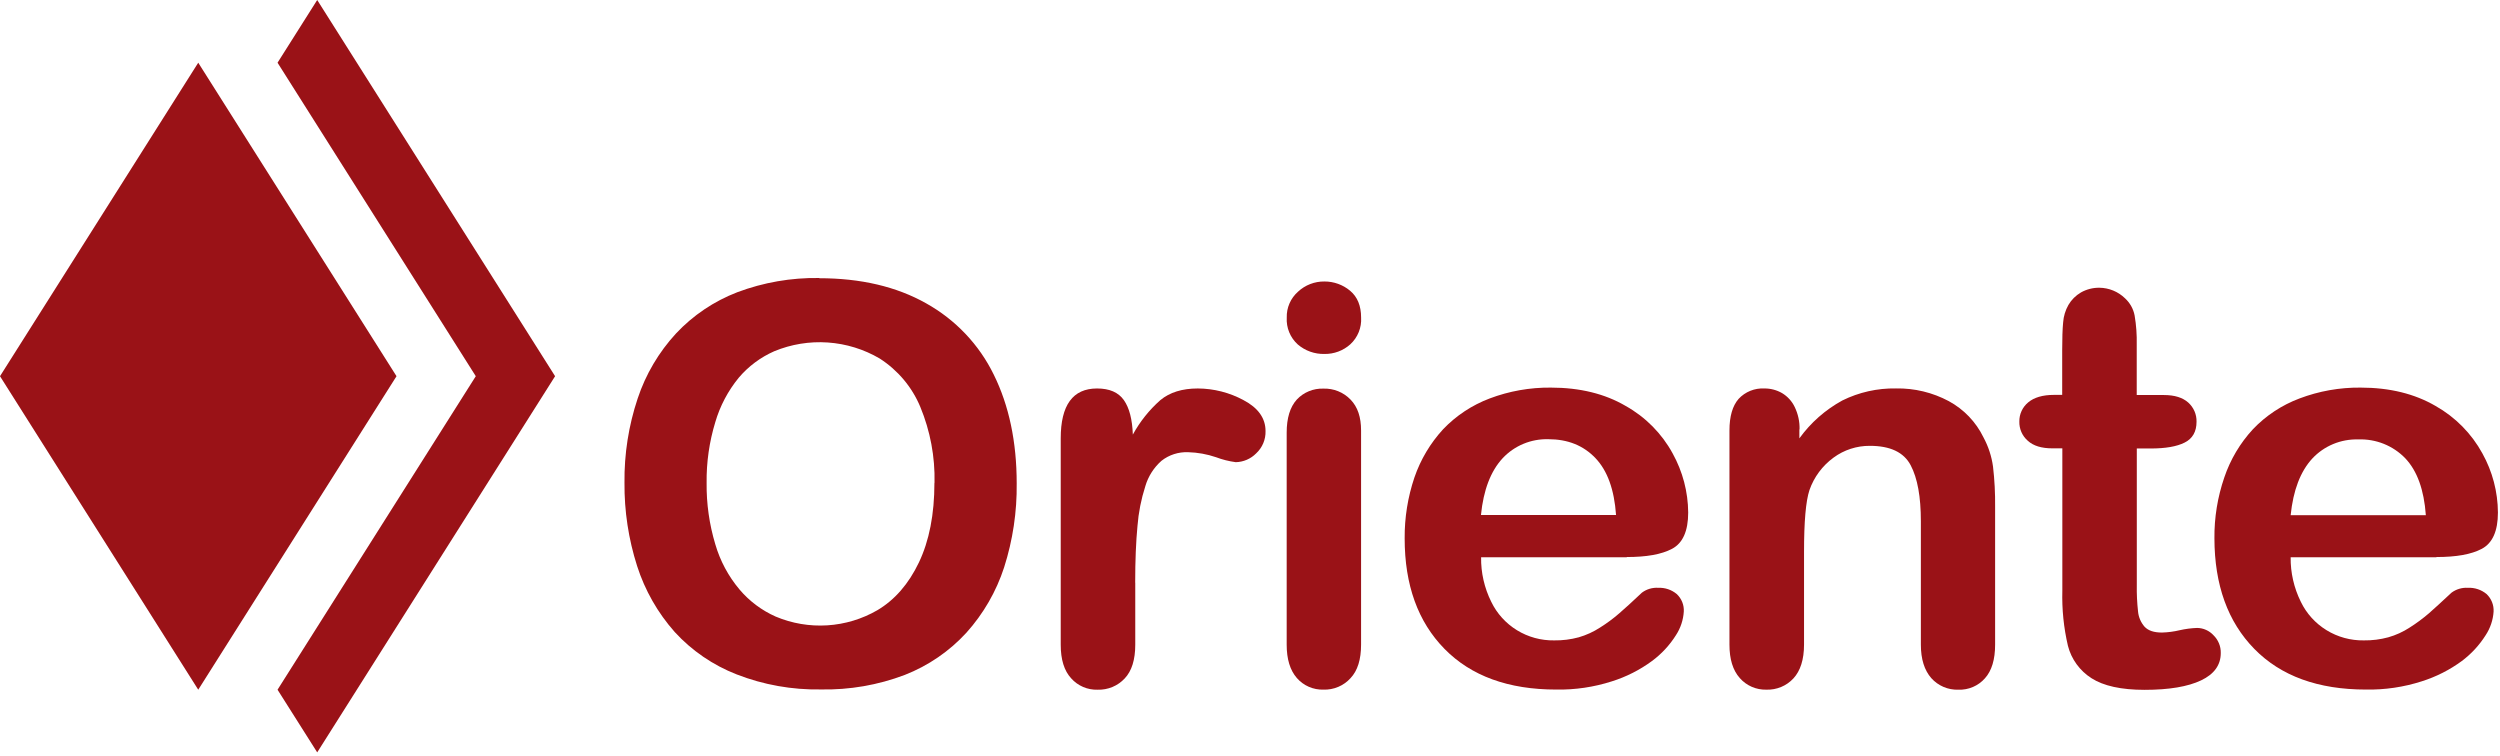 <svg xmlns="http://www.w3.org/2000/svg" width="314" height="95" viewBox="0 0 314 95" fill="none"><path d="M39.841 0L34.86 7.876L59.759 47.251L34.86 86.627L39.841 94.498L69.72 47.251L39.841 0Z" fill="#9A1217"></path><path d="M24.899 7.876L0 47.251L24.899 86.627L49.802 47.251L24.899 7.876Z" fill="#9A1217"></path><path d="M102.886 34.945C108.113 34.945 112.592 35.996 116.325 38.099C120.019 40.16 122.985 43.291 124.824 47.069C126.733 50.934 127.697 55.496 127.697 60.715C127.74 64.288 127.208 67.845 126.12 71.253C125.136 74.283 123.525 77.077 121.389 79.457C119.252 81.794 116.599 83.613 113.636 84.772C110.273 86.048 106.691 86.667 103.089 86.595C99.479 86.656 95.893 86.015 92.533 84.708C89.556 83.549 86.89 81.725 84.744 79.38C82.609 76.969 81.001 74.148 80.022 71.094C78.941 67.711 78.405 64.181 78.435 60.633C78.393 57.039 78.952 53.463 80.091 50.05C81.098 47.018 82.744 44.231 84.919 41.873C87.053 39.599 89.68 37.832 92.602 36.705C95.885 35.471 99.375 34.864 102.886 34.918M117.376 60.633C117.449 57.372 116.841 54.131 115.592 51.112C114.555 48.618 112.774 46.496 110.486 45.027C108.505 43.864 106.275 43.176 103.976 43.017C101.677 42.859 99.372 43.235 97.246 44.116C95.519 44.876 93.99 46.018 92.778 47.452C91.434 49.097 90.435 50.991 89.84 53.022C89.087 55.495 88.719 58.068 88.751 60.651C88.722 63.258 89.089 65.855 89.84 68.354C90.446 70.442 91.486 72.383 92.893 74.052C94.125 75.506 95.675 76.666 97.426 77.443C99.471 78.305 101.691 78.682 103.91 78.543C106.128 78.403 108.283 77.752 110.201 76.64C112.377 75.351 114.13 73.341 115.416 70.642C116.703 67.944 117.363 64.612 117.363 60.661" fill="#9A1217"></path><path d="M142.589 73.191V80.975C142.589 82.849 142.155 84.271 141.261 85.214C140.831 85.677 140.305 86.042 139.719 86.286C139.133 86.53 138.502 86.646 137.866 86.627C137.239 86.647 136.615 86.529 136.039 86.282C135.463 86.034 134.95 85.663 134.537 85.196C133.656 84.243 133.227 82.831 133.227 80.975V55.059C133.227 50.882 134.747 48.792 137.788 48.792C139.351 48.792 140.472 49.28 141.159 50.256C141.846 51.231 142.215 52.68 142.284 54.586C143.174 52.956 144.343 51.491 145.739 50.256C146.919 49.28 148.483 48.792 150.443 48.792C152.45 48.801 154.423 49.304 156.184 50.256C158.029 51.226 158.951 52.535 158.951 54.134C158.968 54.66 158.87 55.183 158.666 55.669C158.462 56.155 158.155 56.592 157.766 56.951C157.093 57.632 156.178 58.026 155.216 58.05C154.365 57.938 153.531 57.728 152.73 57.425C151.605 57.042 150.428 56.83 149.239 56.796C148.025 56.745 146.833 57.128 145.882 57.876C144.916 58.731 144.213 59.836 143.852 61.067C143.329 62.695 142.998 64.377 142.866 66.08C142.681 68.022 142.58 70.388 142.58 73.177" fill="#9A1217"></path><path d="M166.348 44.457C165.121 44.485 163.927 44.059 163 43.263C162.53 42.837 162.163 42.313 161.923 41.728C161.684 41.144 161.579 40.515 161.617 39.886C161.599 39.275 161.716 38.667 161.961 38.106C162.205 37.545 162.571 37.043 163.032 36.636C163.926 35.801 165.114 35.342 166.344 35.355C167.526 35.35 168.671 35.762 169.572 36.517C170.494 37.288 170.955 38.414 170.955 39.886C170.993 40.51 170.892 41.134 170.657 41.715C170.423 42.296 170.062 42.818 169.599 43.245C168.709 44.046 167.543 44.48 166.339 44.457M170.951 54.074V80.966C170.951 82.821 170.522 84.234 169.618 85.186C169.192 85.655 168.668 86.026 168.081 86.274C167.495 86.521 166.861 86.638 166.224 86.618C165.592 86.636 164.965 86.515 164.387 86.262C163.809 86.01 163.296 85.633 162.885 85.159C162.027 84.174 161.607 82.78 161.607 80.966V54.339C161.607 52.516 162.027 51.121 162.885 50.177C163.309 49.726 163.827 49.37 164.403 49.134C164.98 48.898 165.6 48.788 166.224 48.81C166.855 48.789 167.484 48.9 168.069 49.136C168.653 49.371 169.181 49.726 169.618 50.177C170.54 51.121 170.951 52.411 170.951 54.074Z" fill="#9A1217"></path><path d="M204.336 69.991H186.027C185.999 71.928 186.435 73.844 187.3 75.583C188.008 77.056 189.131 78.297 190.533 79.157C191.936 80.017 193.559 80.46 195.209 80.433C196.249 80.448 197.287 80.318 198.29 80.045C199.239 79.77 200.142 79.356 200.969 78.819C201.819 78.287 202.625 77.689 203.381 77.032C204.114 76.394 205.069 75.533 206.222 74.439C206.814 73.996 207.547 73.78 208.288 73.828C209.128 73.795 209.95 74.073 210.594 74.608C210.897 74.89 211.135 75.234 211.288 75.617C211.442 76 211.509 76.412 211.484 76.823C211.418 77.876 211.078 78.895 210.497 79.781C209.707 81.039 208.685 82.139 207.485 83.026C205.96 84.148 204.257 85.01 202.445 85.579C200.193 86.303 197.835 86.651 195.467 86.609C189.454 86.609 184.776 84.907 181.434 81.504C178.092 78.1 176.423 73.471 176.426 67.616C176.406 65.017 176.82 62.433 177.652 59.968C178.42 57.725 179.648 55.663 181.259 53.91C182.886 52.207 184.88 50.888 187.093 50.05C189.546 49.121 192.154 48.657 194.78 48.683C198.447 48.683 201.582 49.462 204.188 50.989C206.681 52.386 208.724 54.451 210.082 56.946C211.345 59.223 212.017 61.774 212.037 64.371C212.037 66.704 211.355 68.218 210.013 68.929C208.671 69.64 206.785 69.963 204.317 69.963M186.009 64.681H202.975C202.749 61.49 201.896 59.12 200.388 57.538C198.88 55.957 196.915 55.164 194.471 55.164C193.396 55.135 192.327 55.334 191.335 55.747C190.344 56.161 189.454 56.779 188.725 57.561C187.226 59.184 186.322 61.549 186.009 64.681Z" fill="#9A1217"></path><path d="M226.001 53.933V55.059C227.418 53.094 229.261 51.468 231.397 50.3C233.487 49.265 235.801 48.746 238.139 48.787C240.45 48.746 242.733 49.295 244.766 50.382C246.659 51.408 248.179 52.994 249.115 54.917C249.736 56.064 250.145 57.311 250.323 58.6C250.518 60.276 250.605 61.963 250.586 63.65V80.97C250.586 82.829 250.166 84.243 249.308 85.195C248.895 85.665 248.38 86.038 247.801 86.286C247.222 86.533 246.595 86.65 245.965 86.626C245.325 86.647 244.688 86.526 244.1 86.274C243.512 86.022 242.988 85.644 242.566 85.168C241.704 84.179 241.261 82.788 241.261 80.97V65.473C241.261 62.406 240.841 60.063 239.979 58.431C239.116 56.8 237.406 55.997 234.855 55.997C233.211 55.986 231.607 56.506 230.29 57.479C228.889 58.504 227.836 59.925 227.269 61.553C226.808 62.944 226.587 65.523 226.587 69.302V80.965C226.587 82.843 226.125 84.265 225.254 85.209C224.824 85.674 224.297 86.041 223.709 86.285C223.121 86.529 222.487 86.644 221.85 86.622C221.22 86.637 220.594 86.514 220.018 86.262C219.441 86.01 218.928 85.634 218.516 85.163C217.64 84.174 217.22 82.784 217.22 80.965V54.074C217.22 52.287 217.608 50.97 218.373 50.095C218.781 49.656 219.282 49.312 219.84 49.086C220.398 48.861 220.999 48.76 221.601 48.791C222.383 48.784 223.153 48.986 223.829 49.375C224.517 49.788 225.067 50.392 225.411 51.111C225.839 51.992 226.05 52.961 226.024 53.937" fill="#9A1217"></path><path d="M257.964 49.598H259.011V44.019C259.011 42.52 259.048 41.344 259.131 40.487C259.186 39.718 259.413 38.971 259.795 38.299C260.174 37.651 260.716 37.111 261.368 36.731C262.07 36.336 262.865 36.132 263.674 36.139C264.883 36.151 266.04 36.627 266.902 37.465C267.529 38.042 267.953 38.802 268.11 39.635C268.313 40.839 268.401 42.06 268.373 43.281V49.616H271.795C273.132 49.616 274.147 49.94 274.838 50.555C275.178 50.859 275.447 51.232 275.628 51.648C275.809 52.064 275.896 52.514 275.885 52.967C275.885 54.215 275.387 55.089 274.391 55.587C273.395 56.089 271.975 56.33 270.125 56.33H268.382V73.459C268.362 74.579 268.415 75.699 268.539 76.813C268.605 77.519 268.894 78.187 269.364 78.723C269.826 79.206 270.522 79.448 271.541 79.448C272.29 79.428 273.035 79.33 273.764 79.156C274.485 78.992 275.22 78.896 275.959 78.869C276.345 78.874 276.727 78.957 277.079 79.114C277.431 79.271 277.747 79.498 278.007 79.78C278.307 80.071 278.543 80.418 278.702 80.803C278.861 81.187 278.938 81.599 278.929 82.014C278.929 83.513 278.117 84.666 276.457 85.455C274.797 86.243 272.44 86.644 269.355 86.644C266.427 86.644 264.204 86.152 262.696 85.186C261.225 84.251 260.167 82.8 259.735 81.125C259.203 78.856 258.966 76.53 259.03 74.201V56.312H257.775C256.429 56.312 255.4 56.007 254.69 55.359C254.345 55.059 254.071 54.687 253.888 54.27C253.705 53.854 253.616 53.402 253.629 52.948C253.621 52.489 253.716 52.035 253.91 51.617C254.103 51.2 254.388 50.831 254.745 50.537C255.479 49.922 256.562 49.598 257.973 49.598" fill="#9A1217"></path><path d="M306.019 69.991H287.706C287.683 71.928 288.121 73.843 288.983 75.583C289.693 77.056 290.816 78.296 292.219 79.156C293.622 80.016 295.246 80.459 296.897 80.433C297.934 80.448 298.968 80.318 299.968 80.045C300.922 79.774 301.829 79.361 302.657 78.819C303.505 78.282 304.312 77.685 305.073 77.032C305.784 76.394 306.752 75.533 307.91 74.439C308.502 74 309.232 73.784 309.971 73.828C310.821 73.79 311.656 74.068 312.309 74.608C312.609 74.892 312.844 75.237 312.997 75.62C313.15 76.002 313.217 76.412 313.195 76.823C313.125 77.877 312.782 78.896 312.198 79.781C311.408 81.034 310.392 82.134 309.201 83.026C307.675 84.146 305.971 85.008 304.16 85.578C301.904 86.303 299.541 86.651 297.169 86.609C291.152 86.609 286.477 84.907 283.145 81.504C279.812 78.1 278.141 73.471 278.132 67.616C278.107 65.016 278.527 62.43 279.372 59.968C280.13 57.722 281.355 55.659 282.969 53.91C284.595 52.204 286.591 50.884 288.808 50.05C291.255 49.122 293.856 48.658 296.477 48.683C300.166 48.683 303.279 49.462 305.908 50.989C308.392 52.393 310.429 54.457 311.788 56.946C313.054 59.222 313.724 61.774 313.739 64.371C313.739 66.704 313.056 68.218 311.719 68.929C310.381 69.64 308.491 69.963 306.019 69.963M287.706 64.708H304.686C304.455 61.517 303.602 59.147 302.108 57.566C301.348 56.777 300.426 56.157 299.404 55.747C298.382 55.338 297.284 55.148 296.182 55.191C295.105 55.162 294.034 55.361 293.042 55.774C292.049 56.188 291.157 56.806 290.427 57.589C288.932 59.211 288.028 61.577 287.706 64.708Z" fill="#9A1217"></path></svg>